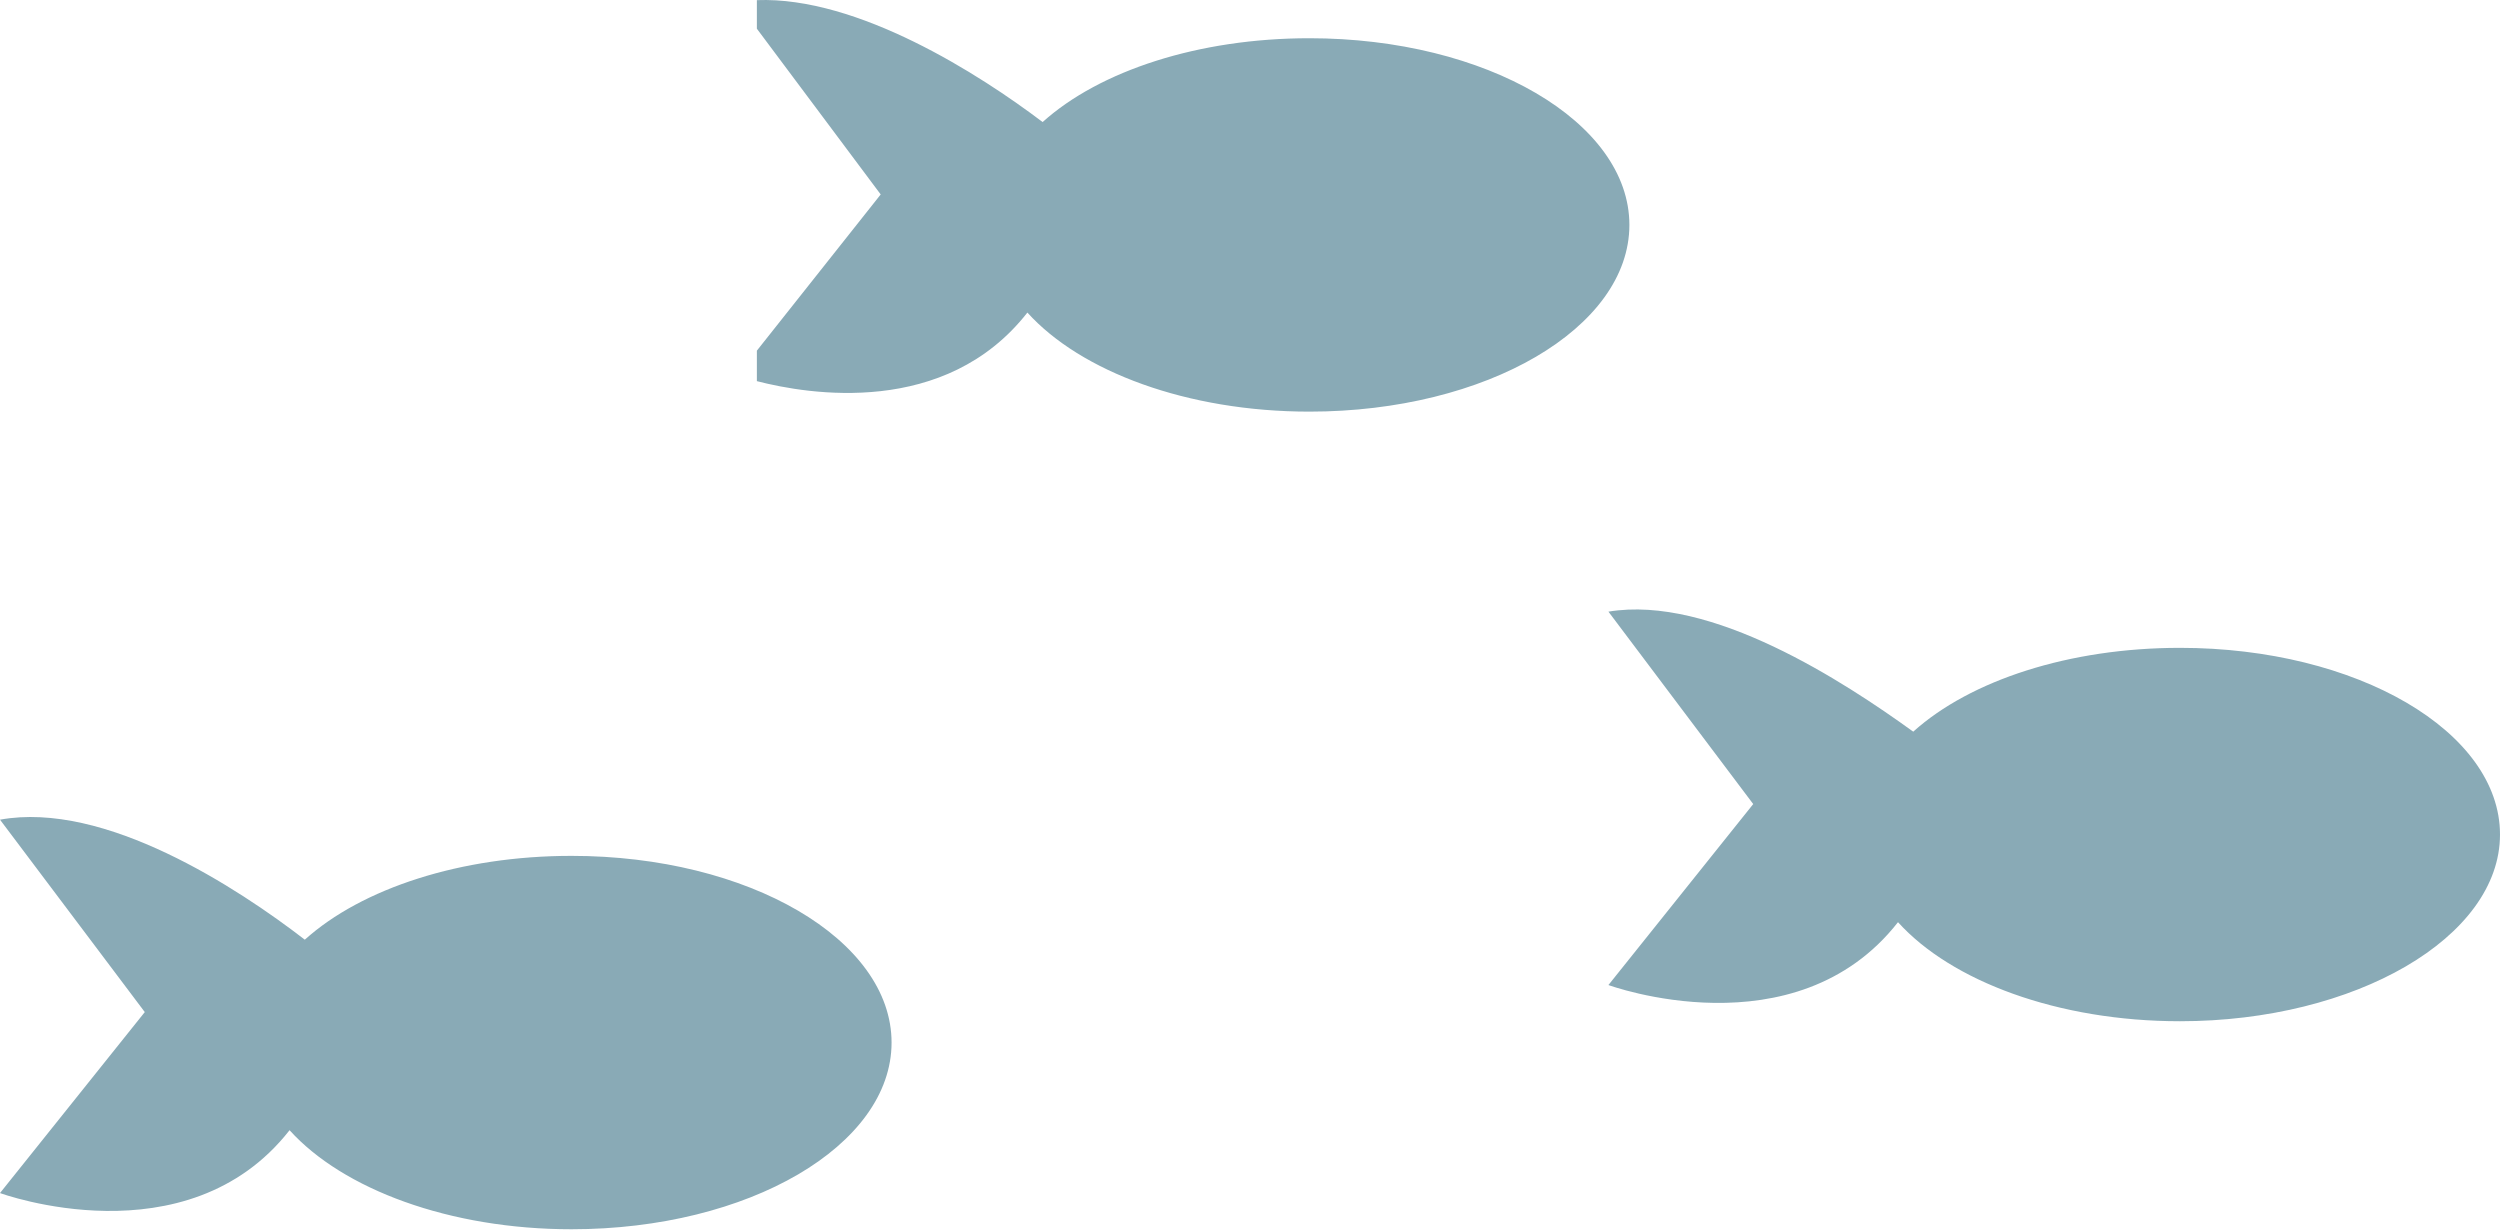 <?xml version="1.0" encoding="UTF-8"?> <svg xmlns="http://www.w3.org/2000/svg" width="378" height="186" viewBox="0 0 378 186" fill="none"> <g opacity="0.6"> <path d="M157.645 18.455C166.287 10.678 181.265 5.781 197.972 5.781C224.76 5.781 246.363 18.455 246.363 34.01C246.363 49.564 224.76 62.238 197.972 62.238C179.537 62.238 163.406 56.189 155.341 47.26C142.955 63.102 122.216 59.645 114.439 57.629V53.02L133.162 29.401L114.439 4.341V0.02C129.705 -0.556 148.14 11.254 157.645 18.455Z" fill="#3A7186"></path> </g> <g opacity="0.6"> <path d="M329.608 154.411C311.174 154.411 295.043 148.362 286.978 139.433C271.424 159.308 243.195 148.938 243.195 148.938L265.087 121.574L243.195 92.481C258.75 89.889 278.913 103.139 289.282 110.628C297.924 102.851 312.902 97.954 329.608 97.954C356.397 97.954 378 110.628 378 126.183C378 141.737 356.108 154.411 329.608 154.411Z" fill="#3A7186"></path> </g> <g opacity="0.6"> <path d="M46.087 142.081C54.728 134.304 69.707 129.407 86.413 129.407C113.201 129.407 134.805 142.081 134.805 157.636C134.805 173.19 113.201 185.864 86.413 185.864C67.978 185.864 51.848 179.815 43.783 170.886C28.228 190.761 -0 180.391 -0 180.391L21.891 153.027L-0 123.934C15.842 121.054 36.005 134.304 46.087 142.081Z" fill="#3A7186"></path> </g> </svg> 